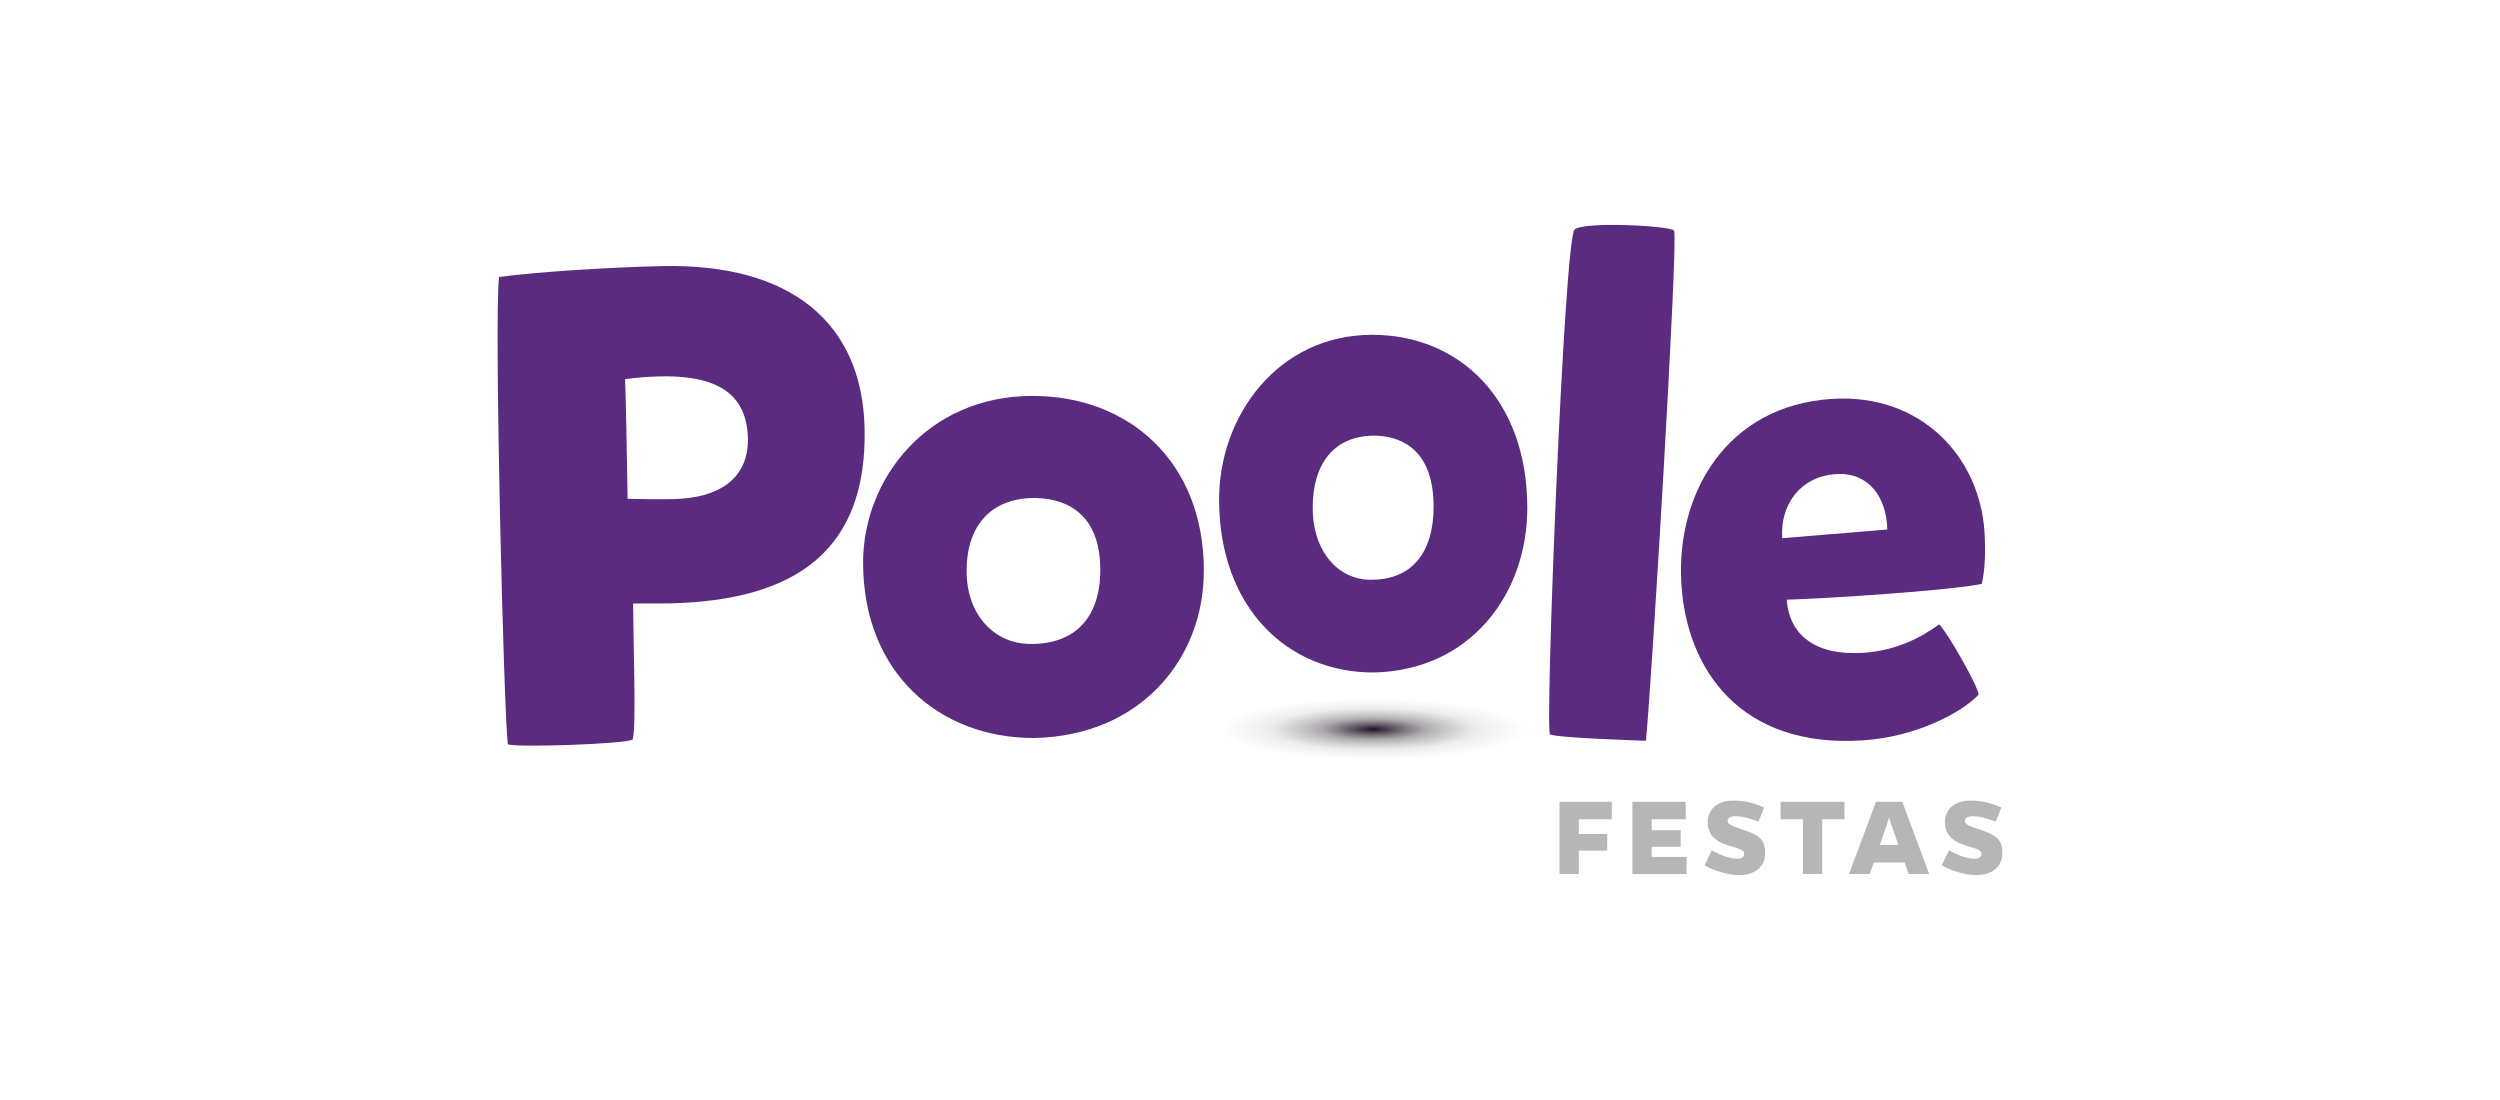 <svg xmlns="http://www.w3.org/2000/svg" xmlns:xlink="http://www.w3.org/1999/xlink" id="Camada_1" viewBox="0 0 250 110"><defs><style>.cls-1{fill:#5b2b7f;}.cls-2{fill:#b7b6b6;}.cls-3{fill:url(#Gradiente_sem_nome_11);}</style><radialGradient id="Gradiente_sem_nome_11" cx="137.31" cy="72.92" fx="137.31" fy="72.92" r="15.41" gradientTransform="translate(0 58.34) scale(1 .2)" gradientUnits="userSpaceOnUse"><stop offset="0" stop-color="#1f0f26"></stop><stop offset=".34" stop-color="#4b444d" stop-opacity=".45"></stop><stop offset=".68" stop-color="#666465" stop-opacity=".11"></stop><stop offset="1" stop-color="#706f6e" stop-opacity="0"></stop></radialGradient></defs><g><path class="cls-1" d="M50.78,74.4c-.4-3.15-1.38-42.05-.88-46.7,3.42-.48,11.07-.98,16.31-1.09,12.9-.28,20.02,5.68,20.25,16.23,.26,12.1-6.75,17.22-19.52,17.5-1.14,.02-2.82,0-3.63,.01,.03,4.64,.33,12.36-.04,13.58-.26,.48-12.42,.87-12.49,.47Zm16.68-24.5c4.23-.09,7.42-1.91,7.33-6.07-.11-5.17-4.17-6.3-8.87-6.19-.94,.02-2.42,.12-3.42,.28,.11,1.95,.21,9.47,.26,11.96,1.21,.04,3.23,.06,4.71,.03Z"></path><path class="cls-1" d="M120.38,57.13c0,8.67-6.25,16.47-17,16.67-9.54,0-17.07-6.59-17.07-17.54,0-8.4,6.45-16.67,16.94-16.67,9.54,0,17.14,6.45,17.14,17.54Zm-16.6-7.33c-4.77-.13-7.12,2.89-7.12,7.26,0,4.7,3.02,7.26,6.18,7.33,4.7,.13,7.19-2.69,7.19-7.39,0-5.38-3.09-7.06-6.25-7.19Z"></path><path class="cls-1" d="M152.73,50.8c0,8.56-5.65,16.25-15.38,16.45-8.63,0-15.44-6.5-15.44-17.32,0-8.29,5.84-16.45,15.32-16.45,8.63,0,15.5,6.37,15.5,17.32Zm-15.02-7.23c-4.32-.13-6.44,2.85-6.44,7.17,0,4.64,2.74,7.17,5.59,7.23,4.26,.13,6.5-2.65,6.5-7.3,0-5.31-2.8-6.97-5.65-7.1Z"></path><path class="cls-1" d="M167.41,23.07c.44,.82-2.28,45.85-2.82,51.01,0,0-9.07-.29-9.59-.65-.52-.42,1.42-49.65,2.46-50.48,.97-.84,9.77-.36,9.95,.12Z"></path><path class="cls-1" d="M186.22,65.29c3.62-.23,6.02-1.66,7.7-2.85,.71,.63,3.82,6.02,3.95,7.02-1.7,1.79-6.2,4.23-11.63,4.58-12.14,.78-17.56-7.03-18.1-15.61-.58-9.06,4.52-17.87,15.05-18.54,8.92-.57,14.78,5.79,15.26,13.3,.13,2.08,.04,3.84-.27,5.2-3.32,.68-15.46,1.46-19.5,1.58,.23,3.55,2.92,5.61,7.55,5.31Zm2.51-12.35c-.08-3.3-1.92-5.74-5.13-5.53-3.49,.22-5.6,2.98-5.38,6.41l10.52-.87Z"></path><ellipse class="cls-3" cx="137.31" cy="72.92" rx="21.54" ry="3.35"></ellipse></g><g><path class="cls-2" d="M160.72,83.4v1.66h-2.84v2.34h-1.93v-7.22h5.23v1.75h-3.3v1.47h2.84Z"></path><path class="cls-2" d="M163.24,87.4v-7.22h5.33v1.75h-3.4v1.09h2.9v1.66h-2.9v1.01h3.49v1.72h-5.42Z"></path><path class="cls-2" d="M175.86,82.16c-1.11-.41-1.72-.54-2.34-.54-.41,0-.76,.17-.76,.47,0,.33,.27,.46,1.82,.98,1.47,.5,1.94,1.04,1.94,2.25,0,1.31-.96,2.19-2.65,2.19-.94,0-2.41-.38-3.41-.98l.72-1.5c1.1,.6,1.88,.84,2.58,.84,.43,0,.66-.18,.66-.49s-.19-.43-1.59-.84c-1.4-.41-2.06-1.2-2.06-2.31,0-1.23,.89-2.17,2.52-2.17,.92,0,1.85,.12,3.13,.69l-.57,1.41Z"></path><path class="cls-2" d="M182.22,81.93v5.47h-1.93v-5.47h-2.23v-1.75h6.39v1.75h-2.24Z"></path><path class="cls-2" d="M186.97,87.4h-2.07l2.7-7.22h2.63l2.69,7.22h-2.06l-.4-1.15h-3.08l-.4,1.15Zm2.14-4.97c-.08-.26-.15-.47-.2-.66-.06,.19-.13,.4-.21,.66l-.72,2.07h1.86l-.72-2.07Z"></path><path class="cls-2" d="M199.58,82.16c-1.11-.41-1.72-.54-2.34-.54-.41,0-.76,.17-.76,.47,0,.33,.27,.46,1.82,.98,1.47,.5,1.94,1.04,1.94,2.25,0,1.31-.96,2.19-2.65,2.19-.94,0-2.41-.38-3.41-.98l.72-1.5c1.1,.6,1.88,.84,2.58,.84,.43,0,.66-.18,.66-.49s-.19-.43-1.59-.84c-1.4-.41-2.06-1.2-2.06-2.31,0-1.23,.89-2.17,2.52-2.17,.92,0,1.85,.12,3.13,.69l-.57,1.41Z"></path></g></svg>